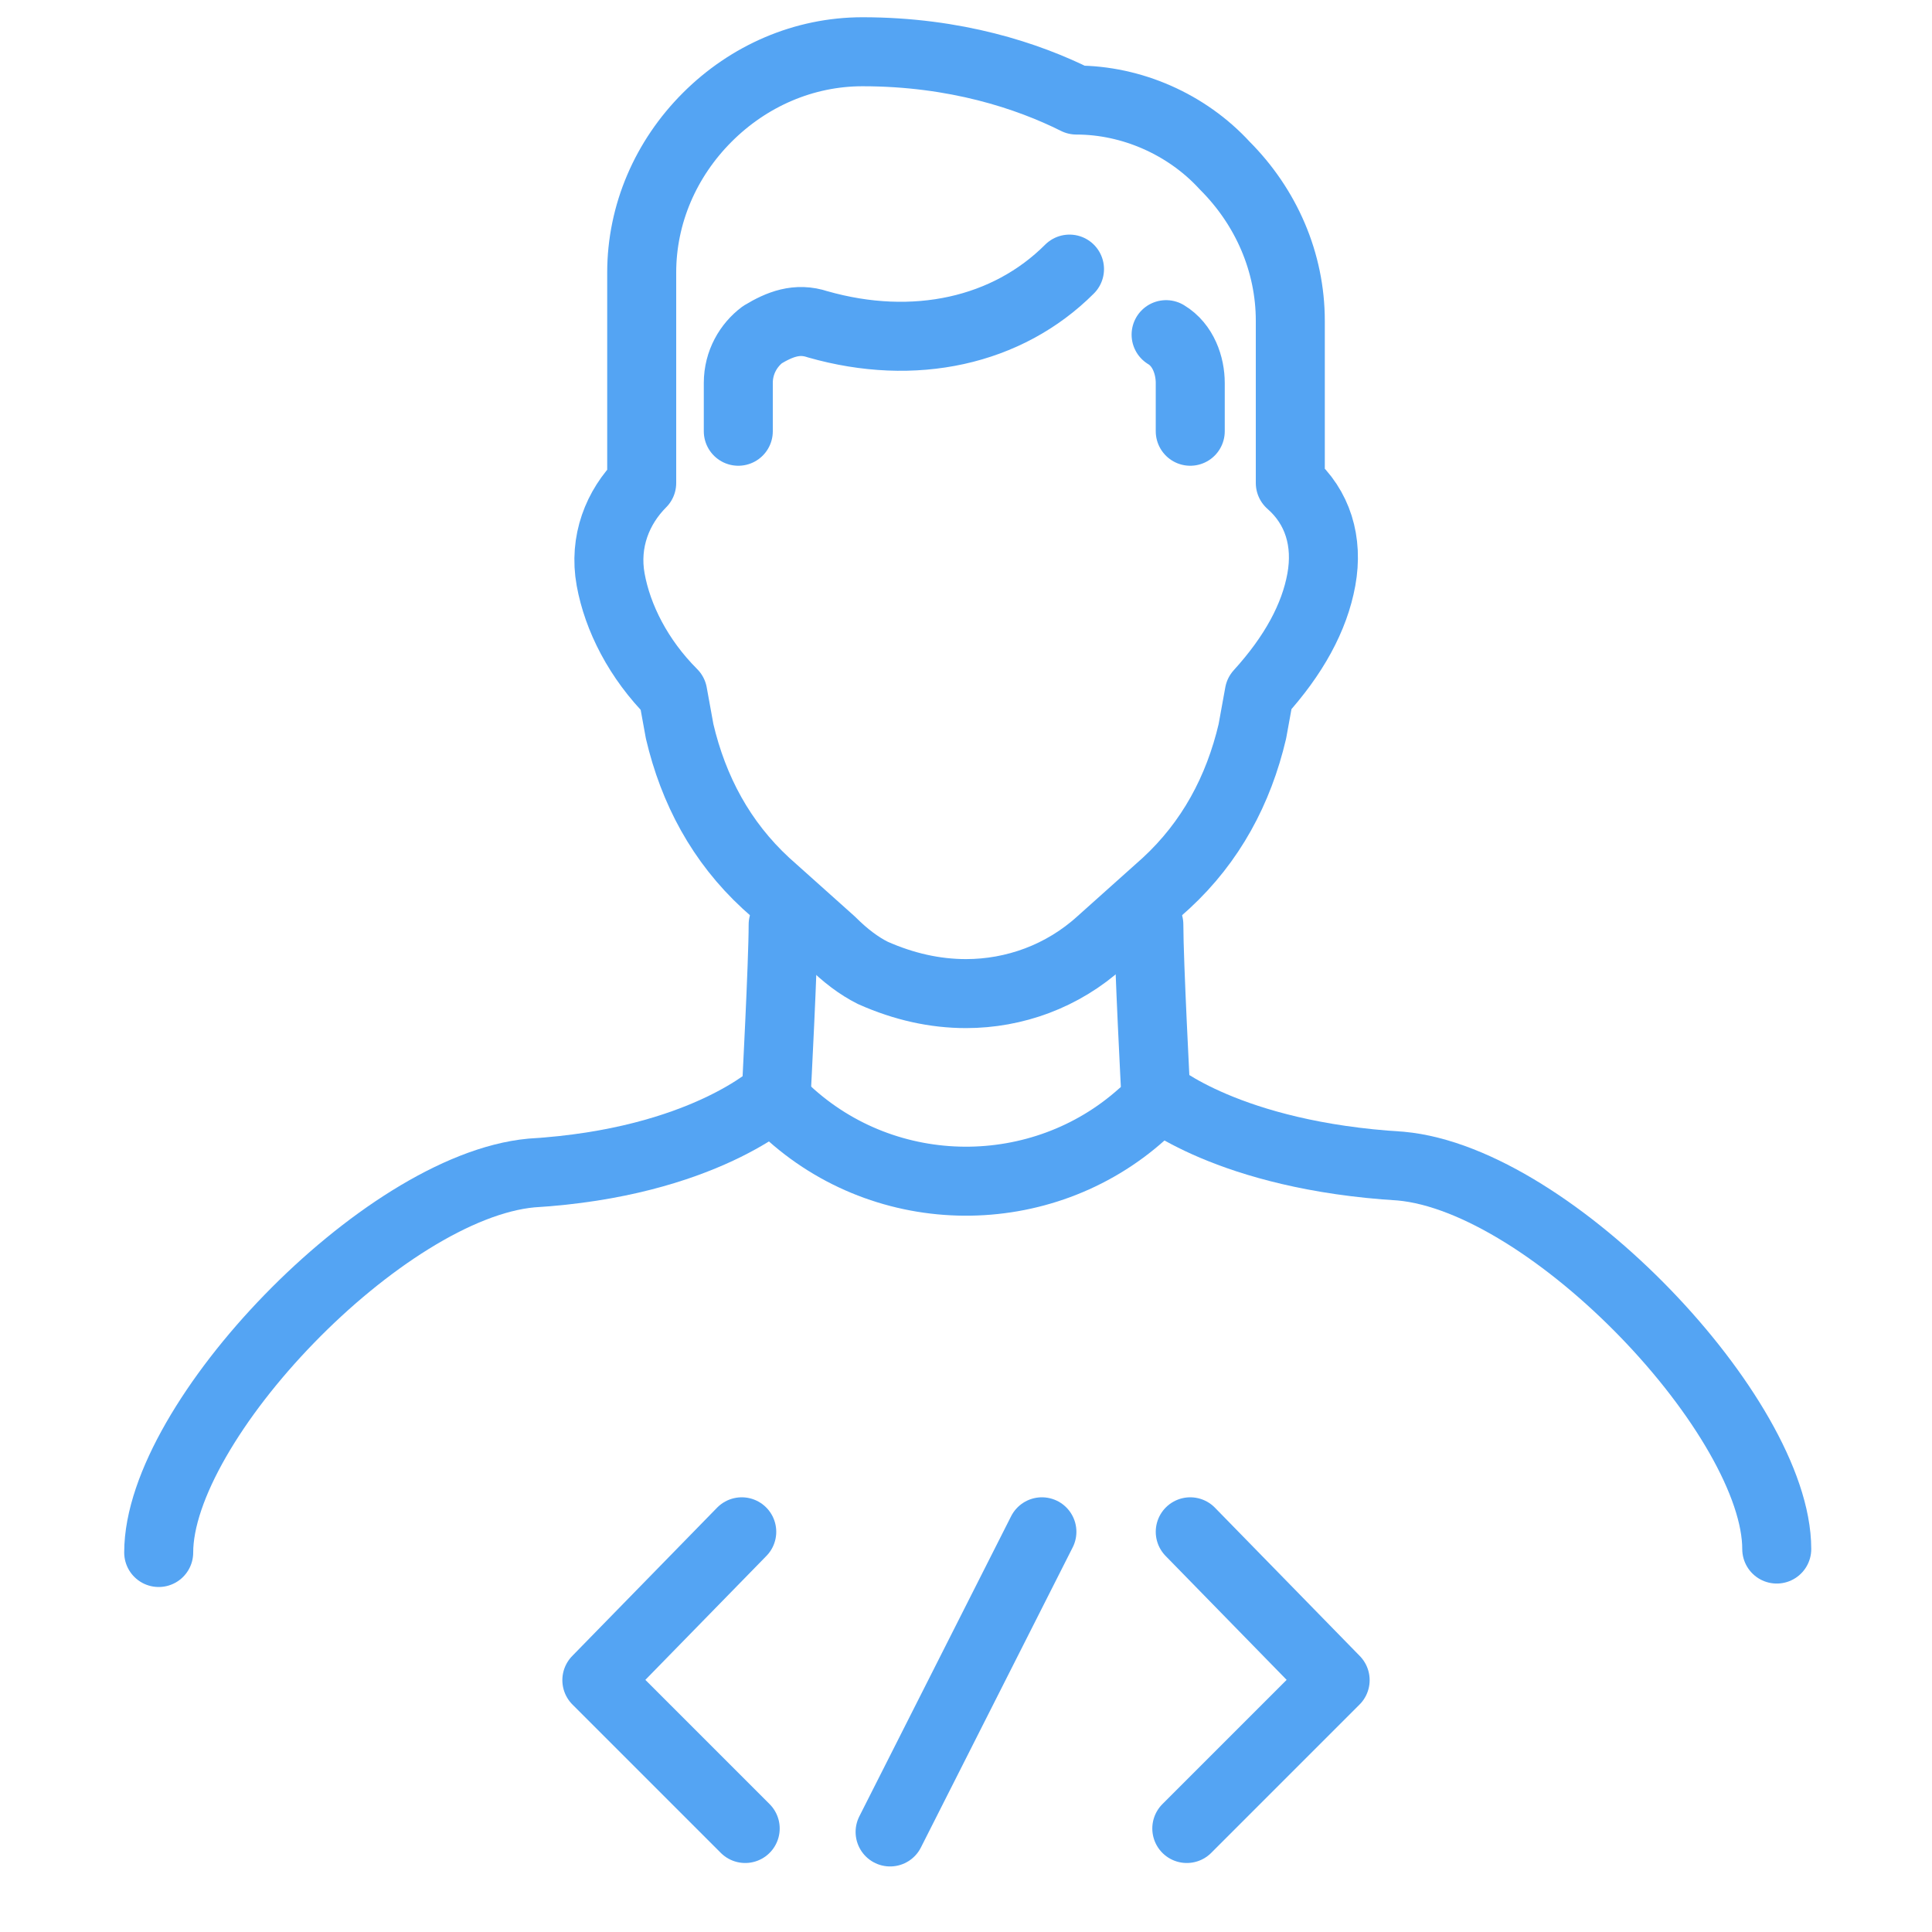 <?xml version="1.0" encoding="utf-8"?>
<!-- Generator: Adobe Illustrator 26.4.1, SVG Export Plug-In . SVG Version: 6.00 Build 0)  -->
<svg version="1.1" id="design" xmlns="http://www.w3.org/2000/svg" xmlns:xlink="http://www.w3.org/1999/xlink" x="0px" y="0px"
	 viewBox="0 0 56 56" style="enable-background:new 0 0 56 56;" xml:space="preserve">
<style type="text/css">
	.st0{fill:none;stroke:#54A4F3;stroke-width:2;stroke-linecap:round;stroke-linejoin:round;}
	.st1{fill:#283C50;}
	.st2{fill:#2178BF;}
	
		.st3{clip-path:url(#SVGID_00000128452852078350892570000005703654366762913423_);fill:none;stroke:#54A4F3;stroke-width:2;stroke-linecap:round;stroke-linejoin:round;}
	.st4{fill-rule:evenodd;clip-rule:evenodd;fill:none;stroke:#54A4F3;stroke-width:2;stroke-linecap:round;stroke-linejoin:round;}
	.st5{fill:none;stroke:#134EB2;stroke-width:2;stroke-linecap:round;stroke-linejoin:round;}
</style>
<path class="st0" d="M22.7,26.8c0,1.1-0.2,4.9-0.2,4.9s-2.1,2-7.1,2.3C11.1,34.4,4.6,41.2,4.6,45"/>
<path class="st0" d="M33.3,26.8c0,1.1,0.2,4.9,0.2,4.9s2.1,1.8,7.1,2.1c4.4,0.4,10.9,7.3,10.9,11.1"/>
<path class="st0" d="M33.1,32.3c-2.9,2.6-7.4,2.6-10.3-0.1"/>
<g>
	<path class="st0" d="M28,28.8c-0.9,0-1.8-0.2-2.7-0.6c-0.4-0.2-0.8-0.5-1.2-0.9l-1.9-1.7c-1.3-1.2-2.1-2.7-2.5-4.4l-0.2-1.1
		c-1-1-1.6-2.2-1.8-3.3c-0.2-1.1,0.2-2.1,0.9-2.8c0-0.8,0-2.9,0-6.1l0,0c0-1.7,0.7-3.3,1.9-4.5c1.2-1.2,2.8-1.9,4.5-1.9c0,0,0,0,0,0
		c2.7,0,4.8,0.7,6.2,1.4c1.6,0,3.2,0.7,4.3,1.9c1.2,1.2,1.9,2.8,1.9,4.5c0,2.4,0,4,0,4.7c0.8,0.7,1.1,1.7,0.9,2.8
		c-0.2,1.1-0.8,2.2-1.8,3.3l-0.2,1.1c-0.4,1.7-1.2,3.2-2.5,4.4l-1.9,1.7C30.8,28.3,29.4,28.8,28,28.8z"/>
</g>
<g>
	<path class="st0" d="M21.4,12.5v-1.4c0-0.6,0.3-1.1,0.7-1.4c0.5-0.3,1-0.5,1.6-0.3c2.8,0.8,5.5,0.2,7.3-1.6"/>
</g>
<g>
	<path class="st0" d="M33.8,9.7c0.5,0.3,0.7,0.9,0.7,1.4v1.4"/>
</g>
<g>
	<polyline class="st0" points="21.5,44.4 17.3,48.7 21.6,53 	"/>
	<polyline class="st0" points="34.5,44.4 38.7,48.7 34.4,53 	"/>
	<line class="st0" x1="25.8" y1="53.1" x2="30.2" y2="44.4"/>
</g>
</svg>
